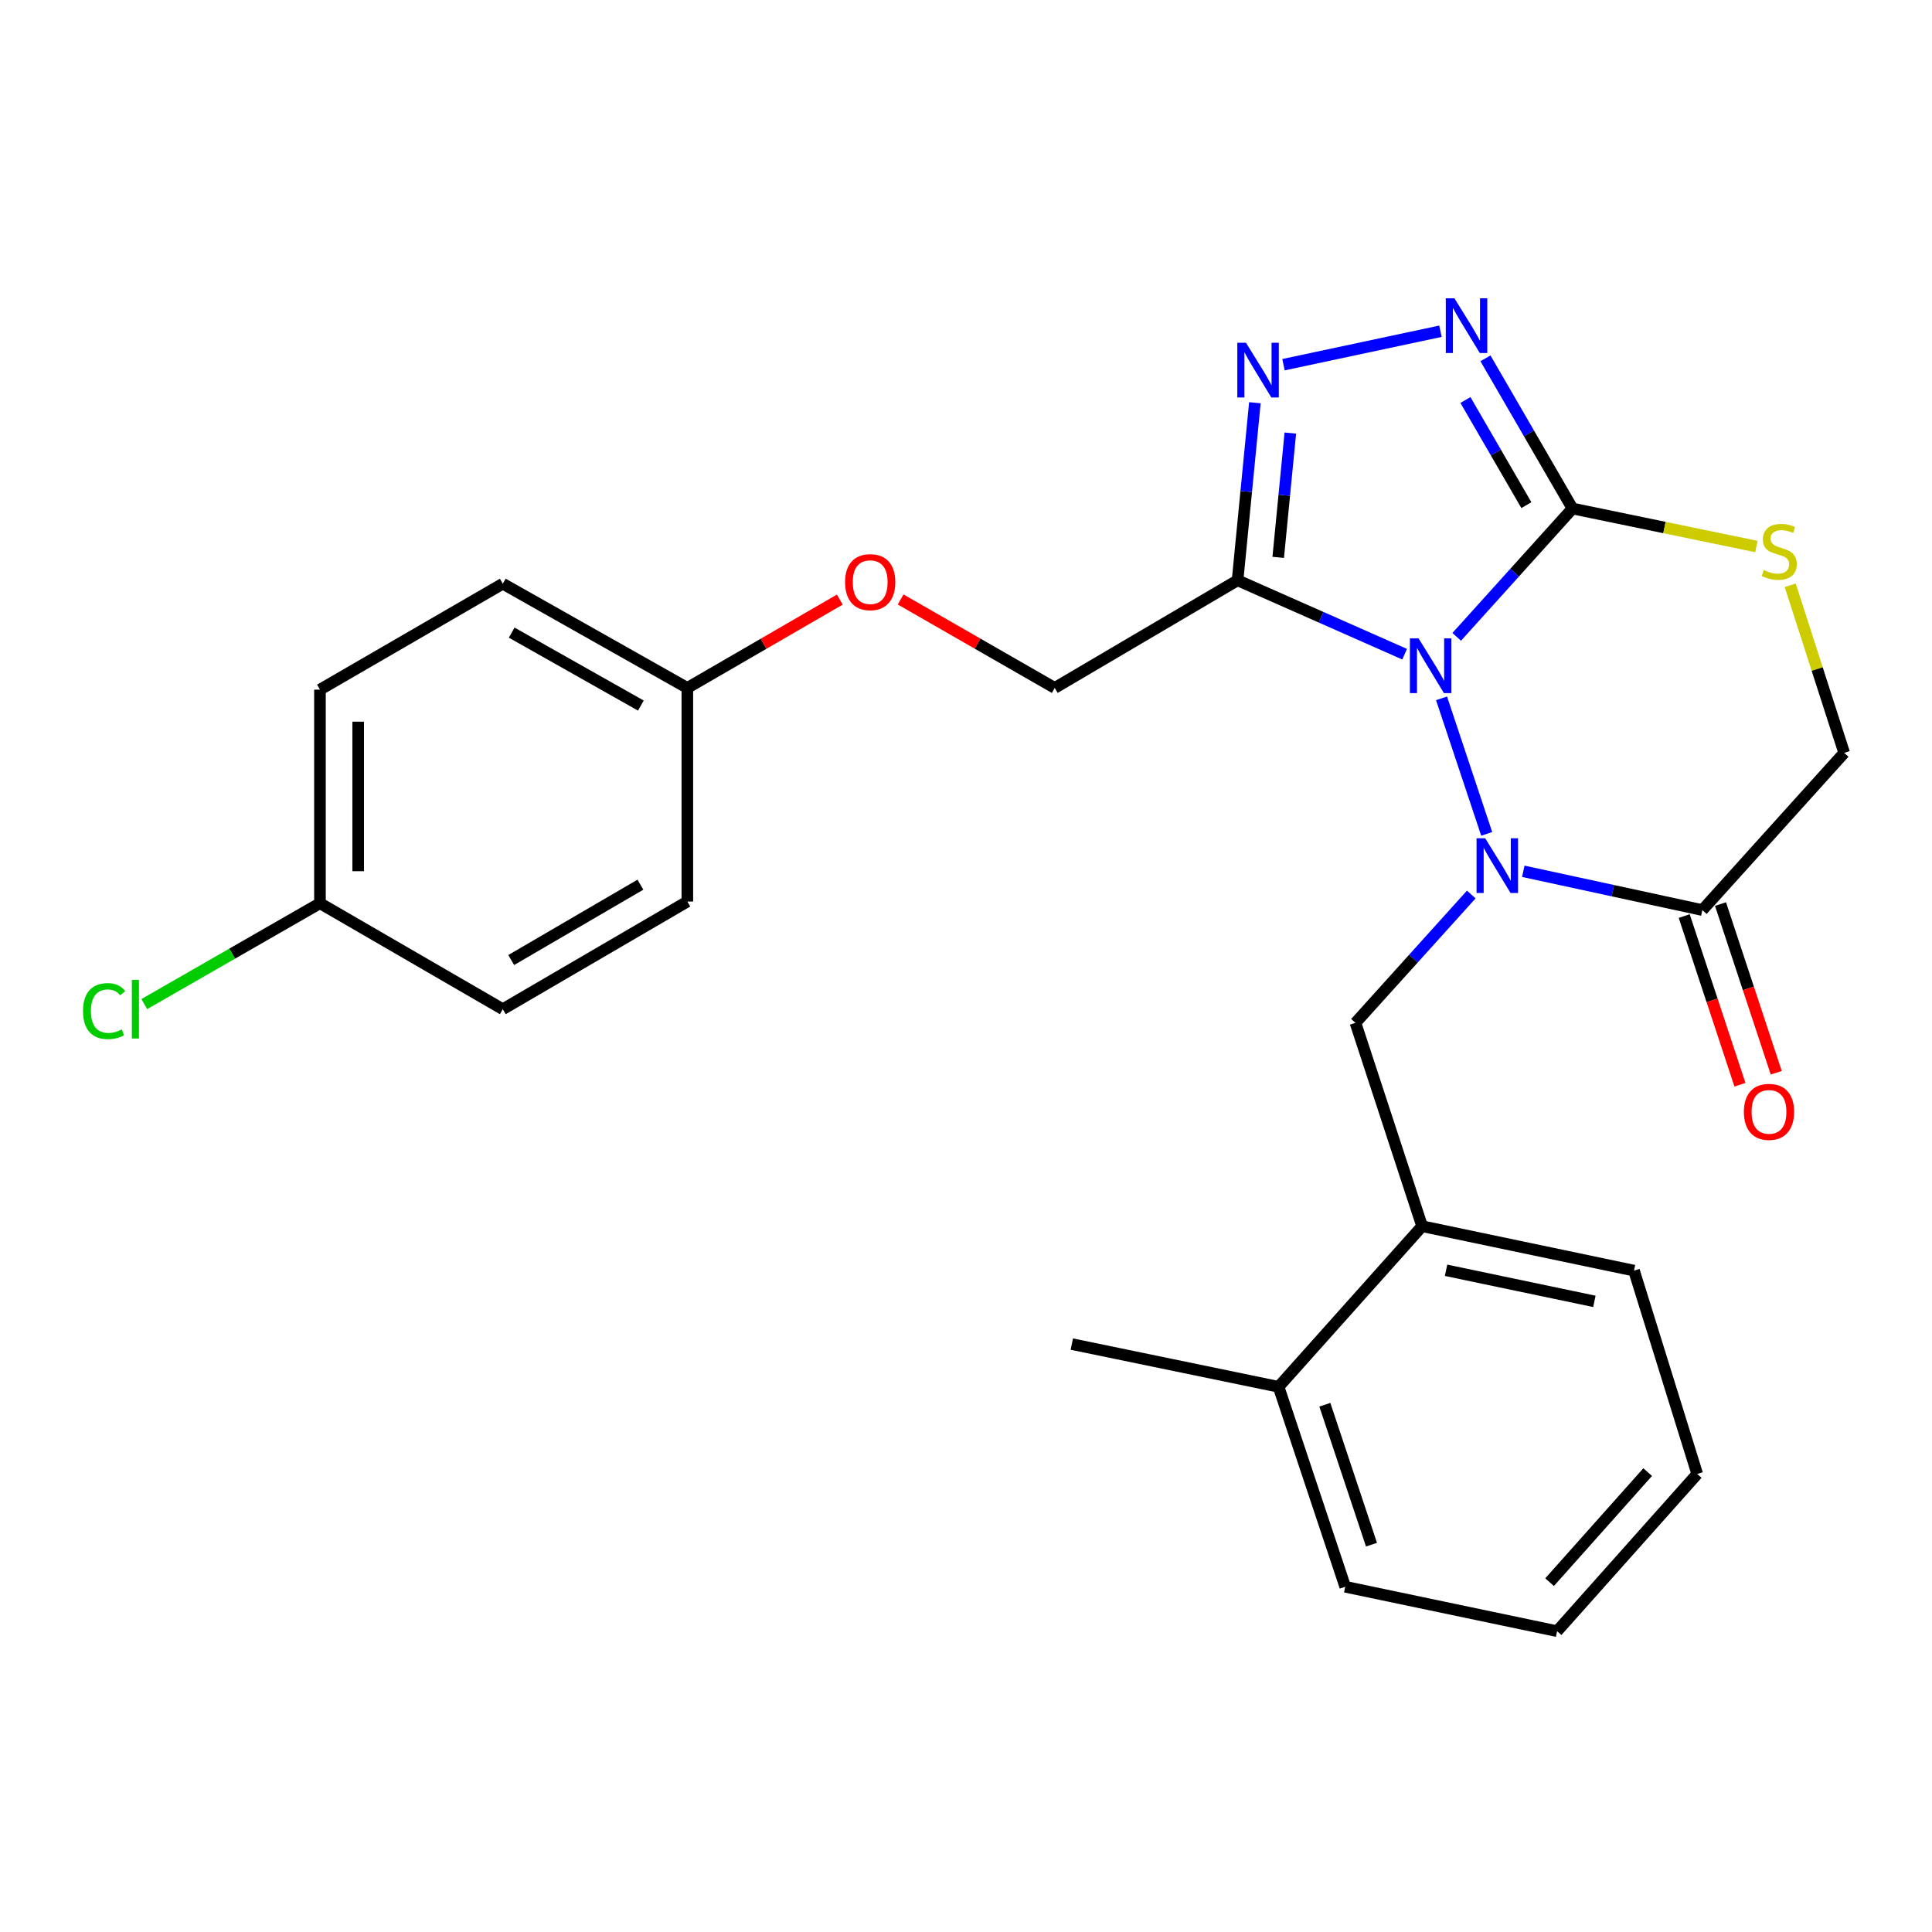 <?xml version='1.0' encoding='iso-8859-1'?>
<svg version='1.1' baseProfile='full'
              xmlns='http://www.w3.org/2000/svg'
                      xmlns:rdkit='http://www.rdkit.org/xml'
                      xmlns:xlink='http://www.w3.org/1999/xlink'
                  xml:space='preserve'
width='1000px' height='1000px' viewBox='0 0 1000 1000'>
<!-- END OF HEADER -->
<rect style='opacity:1.0;fill:#FFFFFF;stroke:none' width='1000' height='1000' x='0' y='0'> </rect>
<path class='bond-0' d='M 736.086,634.681 L 845.761,657.673' style='fill:none;fill-rule:evenodd;stroke:#000000;stroke-width:6px;stroke-linecap:butt;stroke-linejoin:miter;stroke-opacity:1' />
<path class='bond-0' d='M 748.478,657.491 L 825.251,673.586' style='fill:none;fill-rule:evenodd;stroke:#000000;stroke-width:6px;stroke-linecap:butt;stroke-linejoin:miter;stroke-opacity:1' />
<path class='bond-1' d='M 736.086,634.681 L 701.587,529.424' style='fill:none;fill-rule:evenodd;stroke:#000000;stroke-width:6px;stroke-linecap:butt;stroke-linejoin:miter;stroke-opacity:1' />
<path class='bond-2' d='M 736.086,634.681 L 661.79,717.813' style='fill:none;fill-rule:evenodd;stroke:#000000;stroke-width:6px;stroke-linecap:butt;stroke-linejoin:miter;stroke-opacity:1' />
<path class='bond-3' d='M 640.567,300.359 L 545.928,356.07' style='fill:none;fill-rule:evenodd;stroke:#000000;stroke-width:6px;stroke-linecap:butt;stroke-linejoin:miter;stroke-opacity:1' />
<path class='bond-4' d='M 640.567,300.359 L 683.8,319.486' style='fill:none;fill-rule:evenodd;stroke:#000000;stroke-width:6px;stroke-linecap:butt;stroke-linejoin:miter;stroke-opacity:1' />
<path class='bond-4' d='M 683.8,319.486 L 727.032,338.613' style='fill:none;fill-rule:evenodd;stroke:#0000FF;stroke-width:6px;stroke-linecap:butt;stroke-linejoin:miter;stroke-opacity:1' />
<path class='bond-5' d='M 640.567,300.359 L 645.047,254.407' style='fill:none;fill-rule:evenodd;stroke:#000000;stroke-width:6px;stroke-linecap:butt;stroke-linejoin:miter;stroke-opacity:1' />
<path class='bond-5' d='M 645.047,254.407 L 649.526,208.456' style='fill:none;fill-rule:evenodd;stroke:#0000FF;stroke-width:6px;stroke-linecap:butt;stroke-linejoin:miter;stroke-opacity:1' />
<path class='bond-5' d='M 661.601,288.493 L 664.736,256.327' style='fill:none;fill-rule:evenodd;stroke:#000000;stroke-width:6px;stroke-linecap:butt;stroke-linejoin:miter;stroke-opacity:1' />
<path class='bond-5' d='M 664.736,256.327 L 667.872,224.161' style='fill:none;fill-rule:evenodd;stroke:#0000FF;stroke-width:6px;stroke-linecap:butt;stroke-linejoin:miter;stroke-opacity:1' />
<path class='bond-6' d='M 768.869,185.466 L 791.395,224.338' style='fill:none;fill-rule:evenodd;stroke:#0000FF;stroke-width:6px;stroke-linecap:butt;stroke-linejoin:miter;stroke-opacity:1' />
<path class='bond-6' d='M 791.395,224.338 L 813.921,263.211' style='fill:none;fill-rule:evenodd;stroke:#000000;stroke-width:6px;stroke-linecap:butt;stroke-linejoin:miter;stroke-opacity:1' />
<path class='bond-6' d='M 758.51,207.046 L 774.278,234.257' style='fill:none;fill-rule:evenodd;stroke:#0000FF;stroke-width:6px;stroke-linecap:butt;stroke-linejoin:miter;stroke-opacity:1' />
<path class='bond-6' d='M 774.278,234.257 L 790.047,261.468' style='fill:none;fill-rule:evenodd;stroke:#000000;stroke-width:6px;stroke-linecap:butt;stroke-linejoin:miter;stroke-opacity:1' />
<path class='bond-7' d='M 745.58,171.447 L 664.326,188.761' style='fill:none;fill-rule:evenodd;stroke:#0000FF;stroke-width:6px;stroke-linecap:butt;stroke-linejoin:miter;stroke-opacity:1' />
<path class='bond-8' d='M 813.921,263.211 L 783.953,296.423' style='fill:none;fill-rule:evenodd;stroke:#000000;stroke-width:6px;stroke-linecap:butt;stroke-linejoin:miter;stroke-opacity:1' />
<path class='bond-8' d='M 783.953,296.423 L 753.984,329.635' style='fill:none;fill-rule:evenodd;stroke:#0000FF;stroke-width:6px;stroke-linecap:butt;stroke-linejoin:miter;stroke-opacity:1' />
<path class='bond-9' d='M 813.921,263.211 L 861.523,273.047' style='fill:none;fill-rule:evenodd;stroke:#000000;stroke-width:6px;stroke-linecap:butt;stroke-linejoin:miter;stroke-opacity:1' />
<path class='bond-9' d='M 861.523,273.047 L 909.124,282.883' style='fill:none;fill-rule:evenodd;stroke:#CCCC00;stroke-width:6px;stroke-linecap:butt;stroke-linejoin:miter;stroke-opacity:1' />
<path class='bond-10' d='M 746.134,361.461 L 769.522,431.619' style='fill:none;fill-rule:evenodd;stroke:#0000FF;stroke-width:6px;stroke-linecap:butt;stroke-linejoin:miter;stroke-opacity:1' />
<path class='bond-11' d='M 788.459,450.976 L 834.799,461.014' style='fill:none;fill-rule:evenodd;stroke:#0000FF;stroke-width:6px;stroke-linecap:butt;stroke-linejoin:miter;stroke-opacity:1' />
<path class='bond-11' d='M 834.799,461.014 L 881.14,471.053' style='fill:none;fill-rule:evenodd;stroke:#000000;stroke-width:6px;stroke-linecap:butt;stroke-linejoin:miter;stroke-opacity:1' />
<path class='bond-12' d='M 761.524,463 L 731.555,496.212' style='fill:none;fill-rule:evenodd;stroke:#0000FF;stroke-width:6px;stroke-linecap:butt;stroke-linejoin:miter;stroke-opacity:1' />
<path class='bond-12' d='M 731.555,496.212 L 701.587,529.424' style='fill:none;fill-rule:evenodd;stroke:#000000;stroke-width:6px;stroke-linecap:butt;stroke-linejoin:miter;stroke-opacity:1' />
<path class='bond-13' d='M 926.611,302.945 L 940.578,346.312' style='fill:none;fill-rule:evenodd;stroke:#CCCC00;stroke-width:6px;stroke-linecap:butt;stroke-linejoin:miter;stroke-opacity:1' />
<path class='bond-13' d='M 940.578,346.312 L 954.545,389.679' style='fill:none;fill-rule:evenodd;stroke:#000000;stroke-width:6px;stroke-linecap:butt;stroke-linejoin:miter;stroke-opacity:1' />
<path class='bond-14' d='M 845.761,657.673 L 878.48,762.918' style='fill:none;fill-rule:evenodd;stroke:#000000;stroke-width:6px;stroke-linecap:butt;stroke-linejoin:miter;stroke-opacity:1' />
<path class='bond-15' d='M 878.48,762.918 L 805.953,844.292' style='fill:none;fill-rule:evenodd;stroke:#000000;stroke-width:6px;stroke-linecap:butt;stroke-linejoin:miter;stroke-opacity:1' />
<path class='bond-15' d='M 852.832,761.962 L 802.064,818.924' style='fill:none;fill-rule:evenodd;stroke:#000000;stroke-width:6px;stroke-linecap:butt;stroke-linejoin:miter;stroke-opacity:1' />
<path class='bond-16' d='M 165.61,356.96 L 165.61,467.514' style='fill:none;fill-rule:evenodd;stroke:#000000;stroke-width:6px;stroke-linecap:butt;stroke-linejoin:miter;stroke-opacity:1' />
<path class='bond-16' d='M 185.393,373.543 L 185.393,450.931' style='fill:none;fill-rule:evenodd;stroke:#000000;stroke-width:6px;stroke-linecap:butt;stroke-linejoin:miter;stroke-opacity:1' />
<path class='bond-17' d='M 165.61,356.96 L 260.25,302.128' style='fill:none;fill-rule:evenodd;stroke:#000000;stroke-width:6px;stroke-linecap:butt;stroke-linejoin:miter;stroke-opacity:1' />
<path class='bond-18' d='M 165.61,467.514 L 260.25,522.357' style='fill:none;fill-rule:evenodd;stroke:#000000;stroke-width:6px;stroke-linecap:butt;stroke-linejoin:miter;stroke-opacity:1' />
<path class='bond-19' d='M 165.61,467.514 L 120.148,493.617' style='fill:none;fill-rule:evenodd;stroke:#000000;stroke-width:6px;stroke-linecap:butt;stroke-linejoin:miter;stroke-opacity:1' />
<path class='bond-19' d='M 120.148,493.617 L 74.685,519.72' style='fill:none;fill-rule:evenodd;stroke:#00CC00;stroke-width:6px;stroke-linecap:butt;stroke-linejoin:miter;stroke-opacity:1' />
<path class='bond-20' d='M 260.25,522.357 L 355.769,466.635' style='fill:none;fill-rule:evenodd;stroke:#000000;stroke-width:6px;stroke-linecap:butt;stroke-linejoin:miter;stroke-opacity:1' />
<path class='bond-20' d='M 264.609,496.911 L 331.473,457.905' style='fill:none;fill-rule:evenodd;stroke:#000000;stroke-width:6px;stroke-linecap:butt;stroke-linejoin:miter;stroke-opacity:1' />
<path class='bond-21' d='M 355.769,466.635 L 355.769,356.07' style='fill:none;fill-rule:evenodd;stroke:#000000;stroke-width:6px;stroke-linecap:butt;stroke-linejoin:miter;stroke-opacity:1' />
<path class='bond-22' d='M 355.769,356.07 L 260.25,302.128' style='fill:none;fill-rule:evenodd;stroke:#000000;stroke-width:6px;stroke-linecap:butt;stroke-linejoin:miter;stroke-opacity:1' />
<path class='bond-22' d='M 331.713,365.205 L 264.85,327.446' style='fill:none;fill-rule:evenodd;stroke:#000000;stroke-width:6px;stroke-linecap:butt;stroke-linejoin:miter;stroke-opacity:1' />
<path class='bond-23' d='M 355.769,356.07 L 395.222,333.212' style='fill:none;fill-rule:evenodd;stroke:#000000;stroke-width:6px;stroke-linecap:butt;stroke-linejoin:miter;stroke-opacity:1' />
<path class='bond-23' d='M 395.222,333.212 L 434.674,310.354' style='fill:none;fill-rule:evenodd;stroke:#FF0000;stroke-width:6px;stroke-linecap:butt;stroke-linejoin:miter;stroke-opacity:1' />
<path class='bond-24' d='M 466.162,310.281 L 506.045,333.176' style='fill:none;fill-rule:evenodd;stroke:#FF0000;stroke-width:6px;stroke-linecap:butt;stroke-linejoin:miter;stroke-opacity:1' />
<path class='bond-24' d='M 506.045,333.176 L 545.928,356.07' style='fill:none;fill-rule:evenodd;stroke:#000000;stroke-width:6px;stroke-linecap:butt;stroke-linejoin:miter;stroke-opacity:1' />
<path class='bond-25' d='M 881.14,471.053 L 954.545,389.679' style='fill:none;fill-rule:evenodd;stroke:#000000;stroke-width:6px;stroke-linecap:butt;stroke-linejoin:miter;stroke-opacity:1' />
<path class='bond-26' d='M 871.748,474.157 L 886.172,517.806' style='fill:none;fill-rule:evenodd;stroke:#000000;stroke-width:6px;stroke-linecap:butt;stroke-linejoin:miter;stroke-opacity:1' />
<path class='bond-26' d='M 886.172,517.806 L 900.596,561.455' style='fill:none;fill-rule:evenodd;stroke:#FF0000;stroke-width:6px;stroke-linecap:butt;stroke-linejoin:miter;stroke-opacity:1' />
<path class='bond-26' d='M 890.532,467.95 L 904.956,511.599' style='fill:none;fill-rule:evenodd;stroke:#000000;stroke-width:6px;stroke-linecap:butt;stroke-linejoin:miter;stroke-opacity:1' />
<path class='bond-26' d='M 904.956,511.599 L 919.38,555.248' style='fill:none;fill-rule:evenodd;stroke:#FF0000;stroke-width:6px;stroke-linecap:butt;stroke-linejoin:miter;stroke-opacity:1' />
<path class='bond-27' d='M 661.79,717.813 L 696.289,821.3' style='fill:none;fill-rule:evenodd;stroke:#000000;stroke-width:6px;stroke-linecap:butt;stroke-linejoin:miter;stroke-opacity:1' />
<path class='bond-27' d='M 685.733,727.08 L 709.882,799.521' style='fill:none;fill-rule:evenodd;stroke:#000000;stroke-width:6px;stroke-linecap:butt;stroke-linejoin:miter;stroke-opacity:1' />
<path class='bond-28' d='M 661.79,717.813 L 554.775,695.7' style='fill:none;fill-rule:evenodd;stroke:#000000;stroke-width:6px;stroke-linecap:butt;stroke-linejoin:miter;stroke-opacity:1' />
<path class='bond-29' d='M 805.953,844.292 L 696.289,821.3' style='fill:none;fill-rule:evenodd;stroke:#000000;stroke-width:6px;stroke-linecap:butt;stroke-linejoin:miter;stroke-opacity:1' />
<path  class='atom-2' d='M 752.818 154.411
L 762.098 169.411
Q 763.018 170.891, 764.498 173.571
Q 765.978 176.251, 766.058 176.411
L 766.058 154.411
L 769.818 154.411
L 769.818 182.731
L 765.938 182.731
L 755.978 166.331
Q 754.818 164.411, 753.578 162.211
Q 752.378 160.011, 752.018 159.331
L 752.018 182.731
L 748.338 182.731
L 748.338 154.411
L 752.818 154.411
' fill='#0000FF'/>
<path  class='atom-3' d='M 644.913 177.403
L 654.193 192.403
Q 655.113 193.883, 656.593 196.563
Q 658.073 199.243, 658.153 199.403
L 658.153 177.403
L 661.913 177.403
L 661.913 205.723
L 658.033 205.723
L 648.073 189.323
Q 646.913 187.403, 645.673 185.203
Q 644.473 183.003, 644.113 182.323
L 644.113 205.723
L 640.433 205.723
L 640.433 177.403
L 644.913 177.403
' fill='#0000FF'/>
<path  class='atom-5' d='M 734.244 330.414
L 743.524 345.414
Q 744.444 346.894, 745.924 349.574
Q 747.404 352.254, 747.484 352.414
L 747.484 330.414
L 751.244 330.414
L 751.244 358.734
L 747.364 358.734
L 737.404 342.334
Q 736.244 340.414, 735.004 338.214
Q 733.804 336.014, 733.444 335.334
L 733.444 358.734
L 729.764 358.734
L 729.764 330.414
L 734.244 330.414
' fill='#0000FF'/>
<path  class='atom-6' d='M 768.744 433.901
L 778.024 448.901
Q 778.944 450.381, 780.424 453.061
Q 781.904 455.741, 781.984 455.901
L 781.984 433.901
L 785.744 433.901
L 785.744 462.221
L 781.864 462.221
L 771.904 445.821
Q 770.744 443.901, 769.504 441.701
Q 768.304 439.501, 767.944 438.821
L 767.944 462.221
L 764.264 462.221
L 764.264 433.901
L 768.744 433.901
' fill='#0000FF'/>
<path  class='atom-7' d='M 912.936 295.044
Q 913.256 295.164, 914.576 295.724
Q 915.896 296.284, 917.336 296.644
Q 918.816 296.964, 920.256 296.964
Q 922.936 296.964, 924.496 295.684
Q 926.056 294.364, 926.056 292.084
Q 926.056 290.524, 925.256 289.564
Q 924.496 288.604, 923.296 288.084
Q 922.096 287.564, 920.096 286.964
Q 917.576 286.204, 916.056 285.484
Q 914.576 284.764, 913.496 283.244
Q 912.456 281.724, 912.456 279.164
Q 912.456 275.604, 914.856 273.404
Q 917.296 271.204, 922.096 271.204
Q 925.376 271.204, 929.096 272.764
L 928.176 275.844
Q 924.776 274.444, 922.216 274.444
Q 919.456 274.444, 917.936 275.604
Q 916.416 276.724, 916.456 278.684
Q 916.456 280.204, 917.216 281.124
Q 918.016 282.044, 919.136 282.564
Q 920.296 283.084, 922.216 283.684
Q 924.776 284.484, 926.296 285.284
Q 927.816 286.084, 928.896 287.724
Q 930.016 289.324, 930.016 292.084
Q 930.016 296.004, 927.376 298.124
Q 924.776 300.204, 920.416 300.204
Q 917.896 300.204, 915.976 299.644
Q 914.096 299.124, 911.856 298.204
L 912.936 295.044
' fill='#CCCC00'/>
<path  class='atom-17' d='M 437.409 301.318
Q 437.409 294.518, 440.769 290.718
Q 444.129 286.918, 450.409 286.918
Q 456.689 286.918, 460.049 290.718
Q 463.409 294.518, 463.409 301.318
Q 463.409 308.198, 460.009 312.118
Q 456.609 315.998, 450.409 315.998
Q 444.169 315.998, 440.769 312.118
Q 437.409 308.238, 437.409 301.318
M 450.409 312.798
Q 454.729 312.798, 457.049 309.918
Q 459.409 306.998, 459.409 301.318
Q 459.409 295.758, 457.049 292.958
Q 454.729 290.118, 450.409 290.118
Q 446.089 290.118, 443.729 292.918
Q 441.409 295.718, 441.409 301.318
Q 441.409 307.038, 443.729 309.918
Q 446.089 312.798, 450.409 312.798
' fill='#FF0000'/>
<path  class='atom-21' d='M 902.628 575.499
Q 902.628 568.699, 905.988 564.899
Q 909.348 561.099, 915.628 561.099
Q 921.908 561.099, 925.268 564.899
Q 928.628 568.699, 928.628 575.499
Q 928.628 582.379, 925.228 586.299
Q 921.828 590.179, 915.628 590.179
Q 909.388 590.179, 905.988 586.299
Q 902.628 582.419, 902.628 575.499
M 915.628 586.979
Q 919.948 586.979, 922.268 584.099
Q 924.628 581.179, 924.628 575.499
Q 924.628 569.939, 922.268 567.139
Q 919.948 564.299, 915.628 564.299
Q 911.308 564.299, 908.948 567.099
Q 906.628 569.899, 906.628 575.499
Q 906.628 581.219, 908.948 584.099
Q 911.308 586.979, 915.628 586.979
' fill='#FF0000'/>
<path  class='atom-22' d='M 42.971 523.337
Q 42.971 516.297, 46.251 512.617
Q 49.571 508.897, 55.851 508.897
Q 61.691 508.897, 64.811 513.017
L 62.171 515.177
Q 59.891 512.177, 55.851 512.177
Q 51.571 512.177, 49.291 515.057
Q 47.051 517.897, 47.051 523.337
Q 47.051 528.937, 49.371 531.817
Q 51.731 534.697, 56.291 534.697
Q 59.411 534.697, 63.051 532.817
L 64.171 535.817
Q 62.691 536.777, 60.451 537.337
Q 58.211 537.897, 55.731 537.897
Q 49.571 537.897, 46.251 534.137
Q 42.971 530.377, 42.971 523.337
' fill='#00CC00'/>
<path  class='atom-22' d='M 68.251 507.177
L 71.931 507.177
L 71.931 537.537
L 68.251 537.537
L 68.251 507.177
' fill='#00CC00'/>
</svg>
